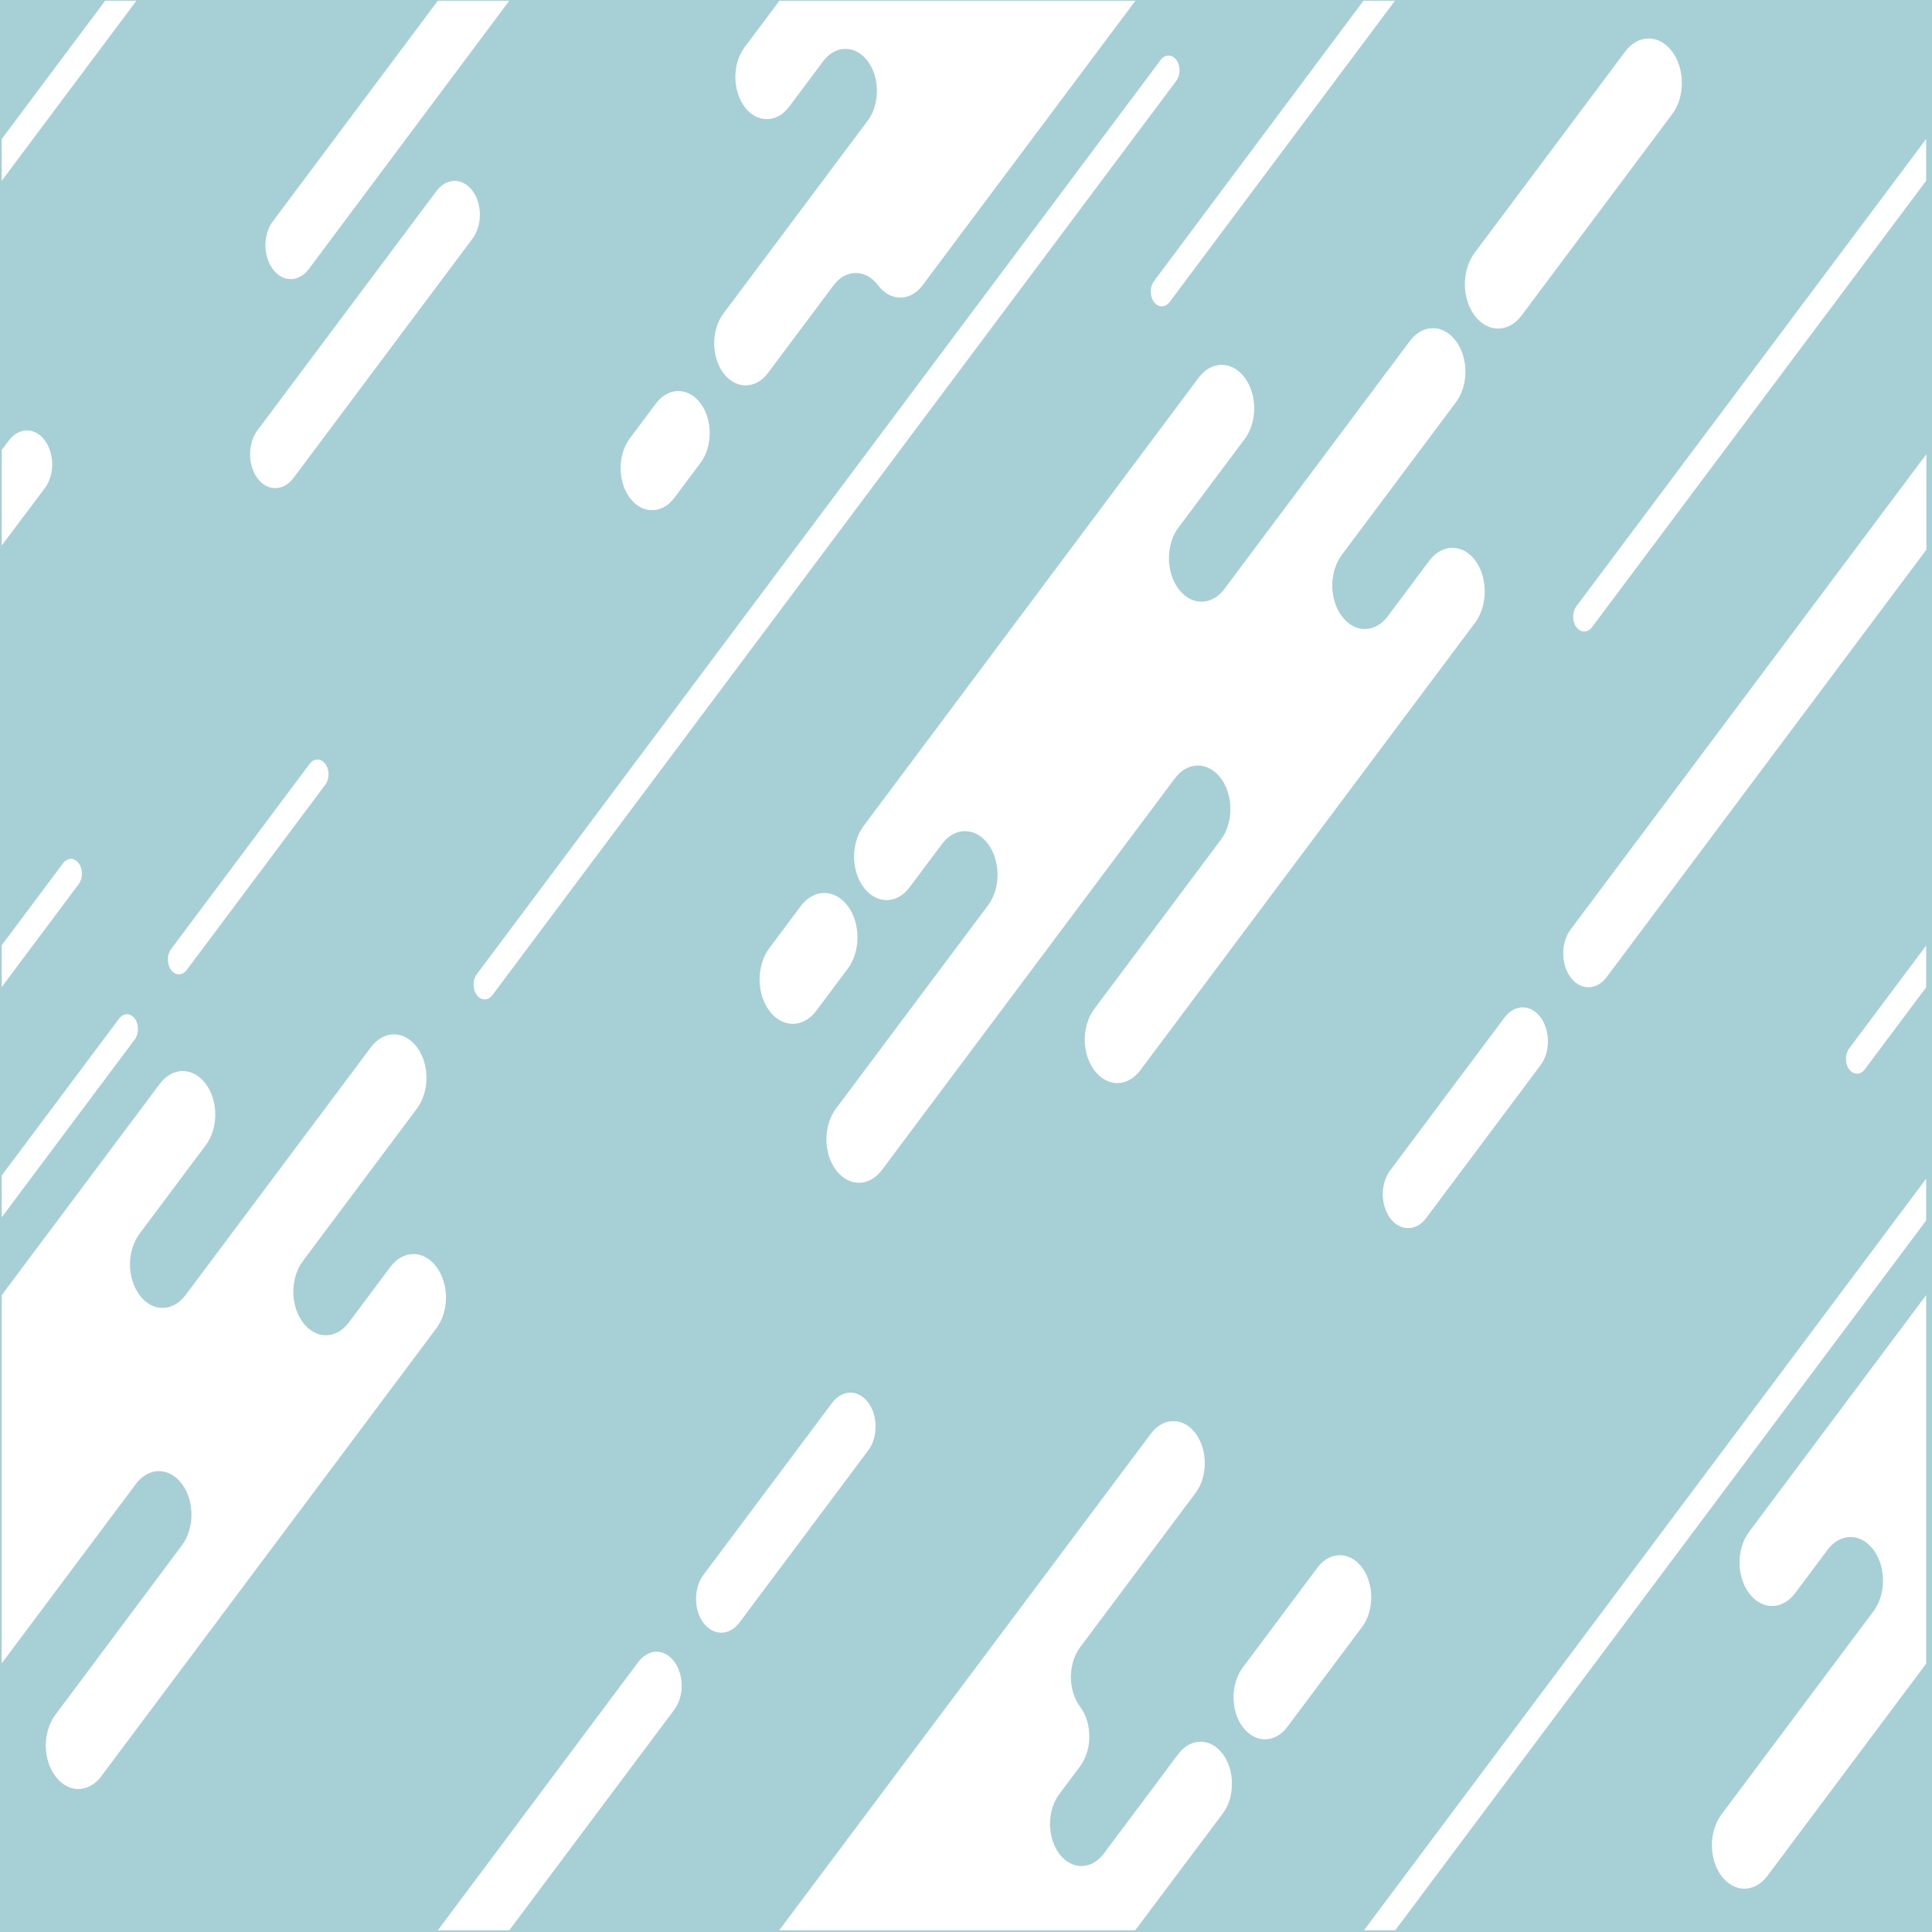 <svg xmlns="http://www.w3.org/2000/svg" xmlns:xlink="http://www.w3.org/1999/xlink" version="1.1" width="1000" height="1000" enable-background="new 0 0 800 600">
  <rect width="100%" height="100%" fill="#333333" stroke="none"/>
  <rect id="backgroundrect" width="100%" height="100%" x="0" y="0" fill="none" stroke="none" class="" style="" />
  <style type="text/css">
    .st0{fill:#ffffff;}
  </style>
  <rect fill="#a6d0d6" width="1000" height="1000" id="svg_2" />
  <g class="currentLayer" style="">
    <title>Abstract Dynamic Pattern</title>
    <g id="svg_1" class="selected">
      <path class="st0" d="M141.217,114.551 c-5.105,6.825 -5.105,17.811 0,24.802 v0 c5.105,6.825 13.323,6.825 18.552,0 L263.609,0.362 h-36.979 L141.217,114.551 z" id="svg_3" />
      <path class="st0" d="M244.559,98.737 c-5.105,-6.825 -13.323,-6.825 -18.552,0 l-92.76,124.01 c-5.105,6.825 -5.105,17.811 0,24.802 c5.105,6.825 13.323,6.825 18.552,0 L244.559,123.539 C249.664,116.715 249.664,105.562 244.559,98.737 z" id="svg_4" />
      <path class="st0" d="M349.023,884.91 c5.105,-6.825 5.105,-17.811 0,-24.802 s-13.323,-6.825 -18.552,0 L226.63,999.099 H263.609 L349.023,884.91 z" id="svg_5" />
      <path class="st0" d="M364.088,839.967 c5.105,6.825 13.323,6.825 18.552,0 l66.737,-89.221 c5.105,-6.825 5.105,-17.811 0,-24.802 c-5.105,-6.825 -13.323,-6.825 -18.552,0 l-66.737,89.221 C358.984,822.156 358.984,833.142 364.088,839.967 L364.088,839.967 z" id="svg_6" />
      <path class="st0" d="M812.945,505.889 c5.105,6.825 13.323,6.825 18.552,0 l165.597,-221.387 V235.065 L812.945,481.087 C807.84,487.912 807.84,499.065 812.945,505.889 z" id="svg_7" />
      <path class="st0" d="M23.182,252.709 c5.105,-6.825 5.105,-17.811 0,-24.802 v0 c-5.105,-6.825 -13.323,-6.825 -18.552,0 l-3.735,4.994 v49.438 L23.182,252.709 z" id="svg_8" />
      <path class="st0" d="M738.115,630.565 l59.266,-79.233 c5.105,-6.825 5.105,-17.811 0,-24.802 v0 c-5.105,-6.825 -13.323,-6.825 -18.552,0 l-59.266,79.233 c-5.105,6.825 -5.105,17.811 0,24.802 C724.668,637.39 733.01,637.39 738.115,630.565 z" id="svg_9" />
      <path class="st0" d="M865.488,26.662 c-6.724,-8.989 -17.556,-8.989 -24.279,0 l-77.943,104.202 c-6.724,8.989 -6.724,23.47 0,32.459 s17.556,8.989 24.279,0 l77.943,-104.202 C872.211,50.299 872.211,35.65 865.488,26.662 L865.488,26.662 z" id="svg_10" />
      <path class="st0" d="M398.204,490.742 c-6.724,8.989 -6.724,23.47 0,32.459 c6.724,8.989 17.556,8.989 24.279,0 l16.311,-21.806 c6.724,-8.989 6.724,-23.47 0,-32.459 c-6.724,-8.989 -17.556,-8.989 -24.279,0 L398.204,490.742 z" id="svg_11" />
      <path class="st0" d="M254.894,515.044 L608.874,41.809 c2.241,-2.996 2.241,-7.823 0,-10.82 s-5.852,-2.996 -8.093,0 L246.801,504.225 c-2.241,2.996 -2.241,7.823 0,10.82 C249.042,518.041 252.652,518.041 254.894,515.044 z" id="svg_12" />
      <polygon class="st0" points="996.97,631.73 996.97,610.091 705.991,999.099 722.177,999.099 " id="svg_13" />
      <path class="st0" d="M815.933,313.799 c-2.241,2.996 -2.241,7.823 0,10.82 v0 c2.241,2.996 5.852,2.996 8.093,0 L996.97,93.577 V71.938 L815.933,313.799 z" id="svg_14" />
      <path class="st0" d="M705.742,0.362 L597.295,145.512 c-2.241,2.996 -2.241,7.823 0,10.82 v0 c2.241,2.996 5.852,2.996 8.093,0 L722.053,0.362 H705.742 z" id="svg_15" />
      <polygon class="st0" points="54.434,0.362 0.894,71.938 0.894,93.577 70.62,0.362 " id="svg_16" />
      <path class="st0" d="M69.748,538.015 c2.241,-2.996 2.241,-7.823 0,-10.82 c-2.241,-2.996 -5.852,-2.996 -8.093,0 L0.894,608.426 v21.639 L69.748,538.015 z" id="svg_17" />
      <path class="st0" d="M160.267,395.362 l-71.717,95.879 c-2.241,2.996 -2.241,7.823 0,10.82 s5.852,2.996 8.093,0 l71.717,-95.879 c2.241,-2.996 2.241,-7.823 0,-10.82 l0,0 C166.118,392.366 162.508,392.366 160.267,395.362 z" id="svg_18" />
      <path class="st0" d="M40.738,446.797 c-2.241,-2.996 -5.852,-2.996 -8.093,0 L0.894,489.244 v21.639 l39.843,-53.266 C42.979,454.621 42.979,449.794 40.738,446.797 z" id="svg_19" />
      <path class="st0" d="M965.22,553.496 l31.75,-42.446 v-21.639 l-39.843,53.266 c-2.241,2.996 -2.241,7.823 0,10.82 C959.368,556.492 962.979,556.492 965.22,553.496 z" id="svg_20" />
      <path class="st0" d="M28.66,887.573 c-6.599,8.822 -6.599,22.971 0,31.793 v0 c6.599,8.822 17.182,8.822 23.781,0 l173.442,-231.874 c6.599,-8.822 6.599,-22.971 0,-31.793 h0 c-6.599,-8.822 -17.182,-8.822 -23.781,0 l-21.54,28.797 c-6.599,8.822 -17.182,8.822 -23.781,0 s-6.599,-22.971 0,-31.793 l59.017,-78.9 c6.599,-8.822 6.599,-22.971 0,-31.793 s-17.182,-8.822 -23.781,0 l-95.997,128.338 c-6.599,8.822 -17.182,8.822 -23.781,0 c-6.599,-8.822 -6.599,-22.971 0,-31.793 l34.24,-45.775 c6.599,-8.822 6.599,-22.971 0,-31.793 h0 c-6.599,-8.822 -17.182,-8.822 -23.781,0 L0.894,670.348 V860.94 l69.476,-92.883 c6.599,-8.822 17.182,-8.822 23.781,0 s6.599,22.971 0,31.793 L28.66,887.573 z" id="svg_21" />
      <path class="st0" d="M763.639,290.162 L763.639,290.162 c-6.599,-8.822 -17.182,-8.822 -23.781,0 l-21.54,28.797 c-6.599,8.822 -17.182,8.822 -23.781,0 c-6.599,-8.822 -6.599,-22.971 0,-31.793 l59.017,-78.9 c6.599,-8.822 6.599,-22.971 0,-31.793 c-6.599,-8.822 -17.182,-8.822 -23.781,0 l-95.997,128.338 c-6.599,8.822 -17.182,8.822 -23.781,0 c-6.599,-8.822 -6.599,-22.971 0,-31.793 l34.24,-45.775 c6.599,-8.822 6.599,-22.971 0,-31.793 l0,0 c-6.599,-8.822 -17.182,-8.822 -23.781,0 L447.012,427.488 c-6.599,8.822 -6.599,22.971 0,31.793 v0 c6.599,8.822 17.182,8.822 23.781,0 l16.809,-22.472 c6.599,-8.822 17.182,-8.822 23.781,0 l0,0 c6.599,8.822 6.599,22.971 0,31.793 l-78.69,105.2 c-6.599,8.822 -6.599,22.971 0,31.793 s17.182,8.822 23.781,0 l151.652,-202.744 c6.599,-8.822 17.182,-8.822 23.781,0 c6.599,8.822 6.599,22.971 0,31.793 l-65.492,87.556 c-6.599,8.822 -6.599,22.971 0,31.793 v0 c6.599,8.822 17.182,8.822 23.781,0 l173.442,-231.874 C770.114,313.299 770.114,298.984 763.639,290.162 z" id="svg_22" />
      <path class="st0" d="M996.97,670.348 l-91.639,122.512 c-6.599,8.822 -6.599,22.971 0,31.793 s17.182,8.822 23.781,0 l16.809,-22.472 c6.599,-8.822 17.182,-8.822 23.781,0 h0 c6.599,8.822 6.599,22.971 0,31.793 l-78.69,105.2 c-6.599,8.822 -6.599,22.971 0,31.793 c6.599,8.822 17.182,8.822 23.781,0 l82.176,-109.861 V670.348 z" id="svg_23" />
      <path class="st0" d="M349.023,257.703 l13.572,-18.144 c6.35,-8.489 6.35,-22.305 0,-30.794 c-6.35,-8.489 -16.684,-8.489 -23.034,0 l-13.572,18.144 c-6.35,8.489 -6.35,22.305 0,30.794 l0,0 C332.339,266.192 342.673,266.192 349.023,257.703 z" id="svg_24" />
      <path class="st0" d="M385.38,55.292 c6.35,8.489 16.684,8.489 23.034,0 l17.68,-23.637 c6.35,-8.489 16.684,-8.489 23.034,0 v0 c6.35,8.489 6.35,22.305 0,30.794 l-74.706,99.874 c-6.35,8.489 -6.35,22.305 0,30.794 c6.35,8.489 16.684,8.489 23.034,0 l33.991,-45.443 c6.35,-8.489 16.684,-8.489 23.034,0 s16.684,8.489 23.034,0 L587.707,0.362 h-184.274 l-18.054,24.136 C379.03,32.987 379.03,46.637 385.38,55.292 z" id="svg_25" />
      <path class="st0" d="M681.961,811.336 l-38.722,51.768 c-6.35,8.489 -6.35,22.305 0,30.794 c6.35,8.489 16.684,8.489 23.034,0 l38.722,-51.768 c6.35,-8.489 6.35,-22.305 0,-30.794 v0 C698.645,802.847 688.311,802.847 681.961,811.336 z" id="svg_26" />
      <path class="st0" d="M632.904,938.675 c6.35,-8.489 6.35,-22.305 0,-30.794 l0,0 c-6.35,-8.489 -16.684,-8.489 -23.034,0 l-38.598,51.601 c-6.35,8.489 -16.684,8.489 -23.034,0 c-6.35,-8.489 -6.35,-22.305 0,-30.794 l10.832,-14.482 c6.35,-8.489 6.35,-22.305 0,-30.794 s-6.35,-22.305 0,-30.794 l59.765,-79.899 c6.35,-8.489 6.35,-22.305 0,-30.794 c-6.35,-8.489 -16.684,-8.489 -23.034,0 L403.309,999.099 h184.274 L632.904,938.675 z" id="svg_27" />
    </g>
  </g>
</svg>